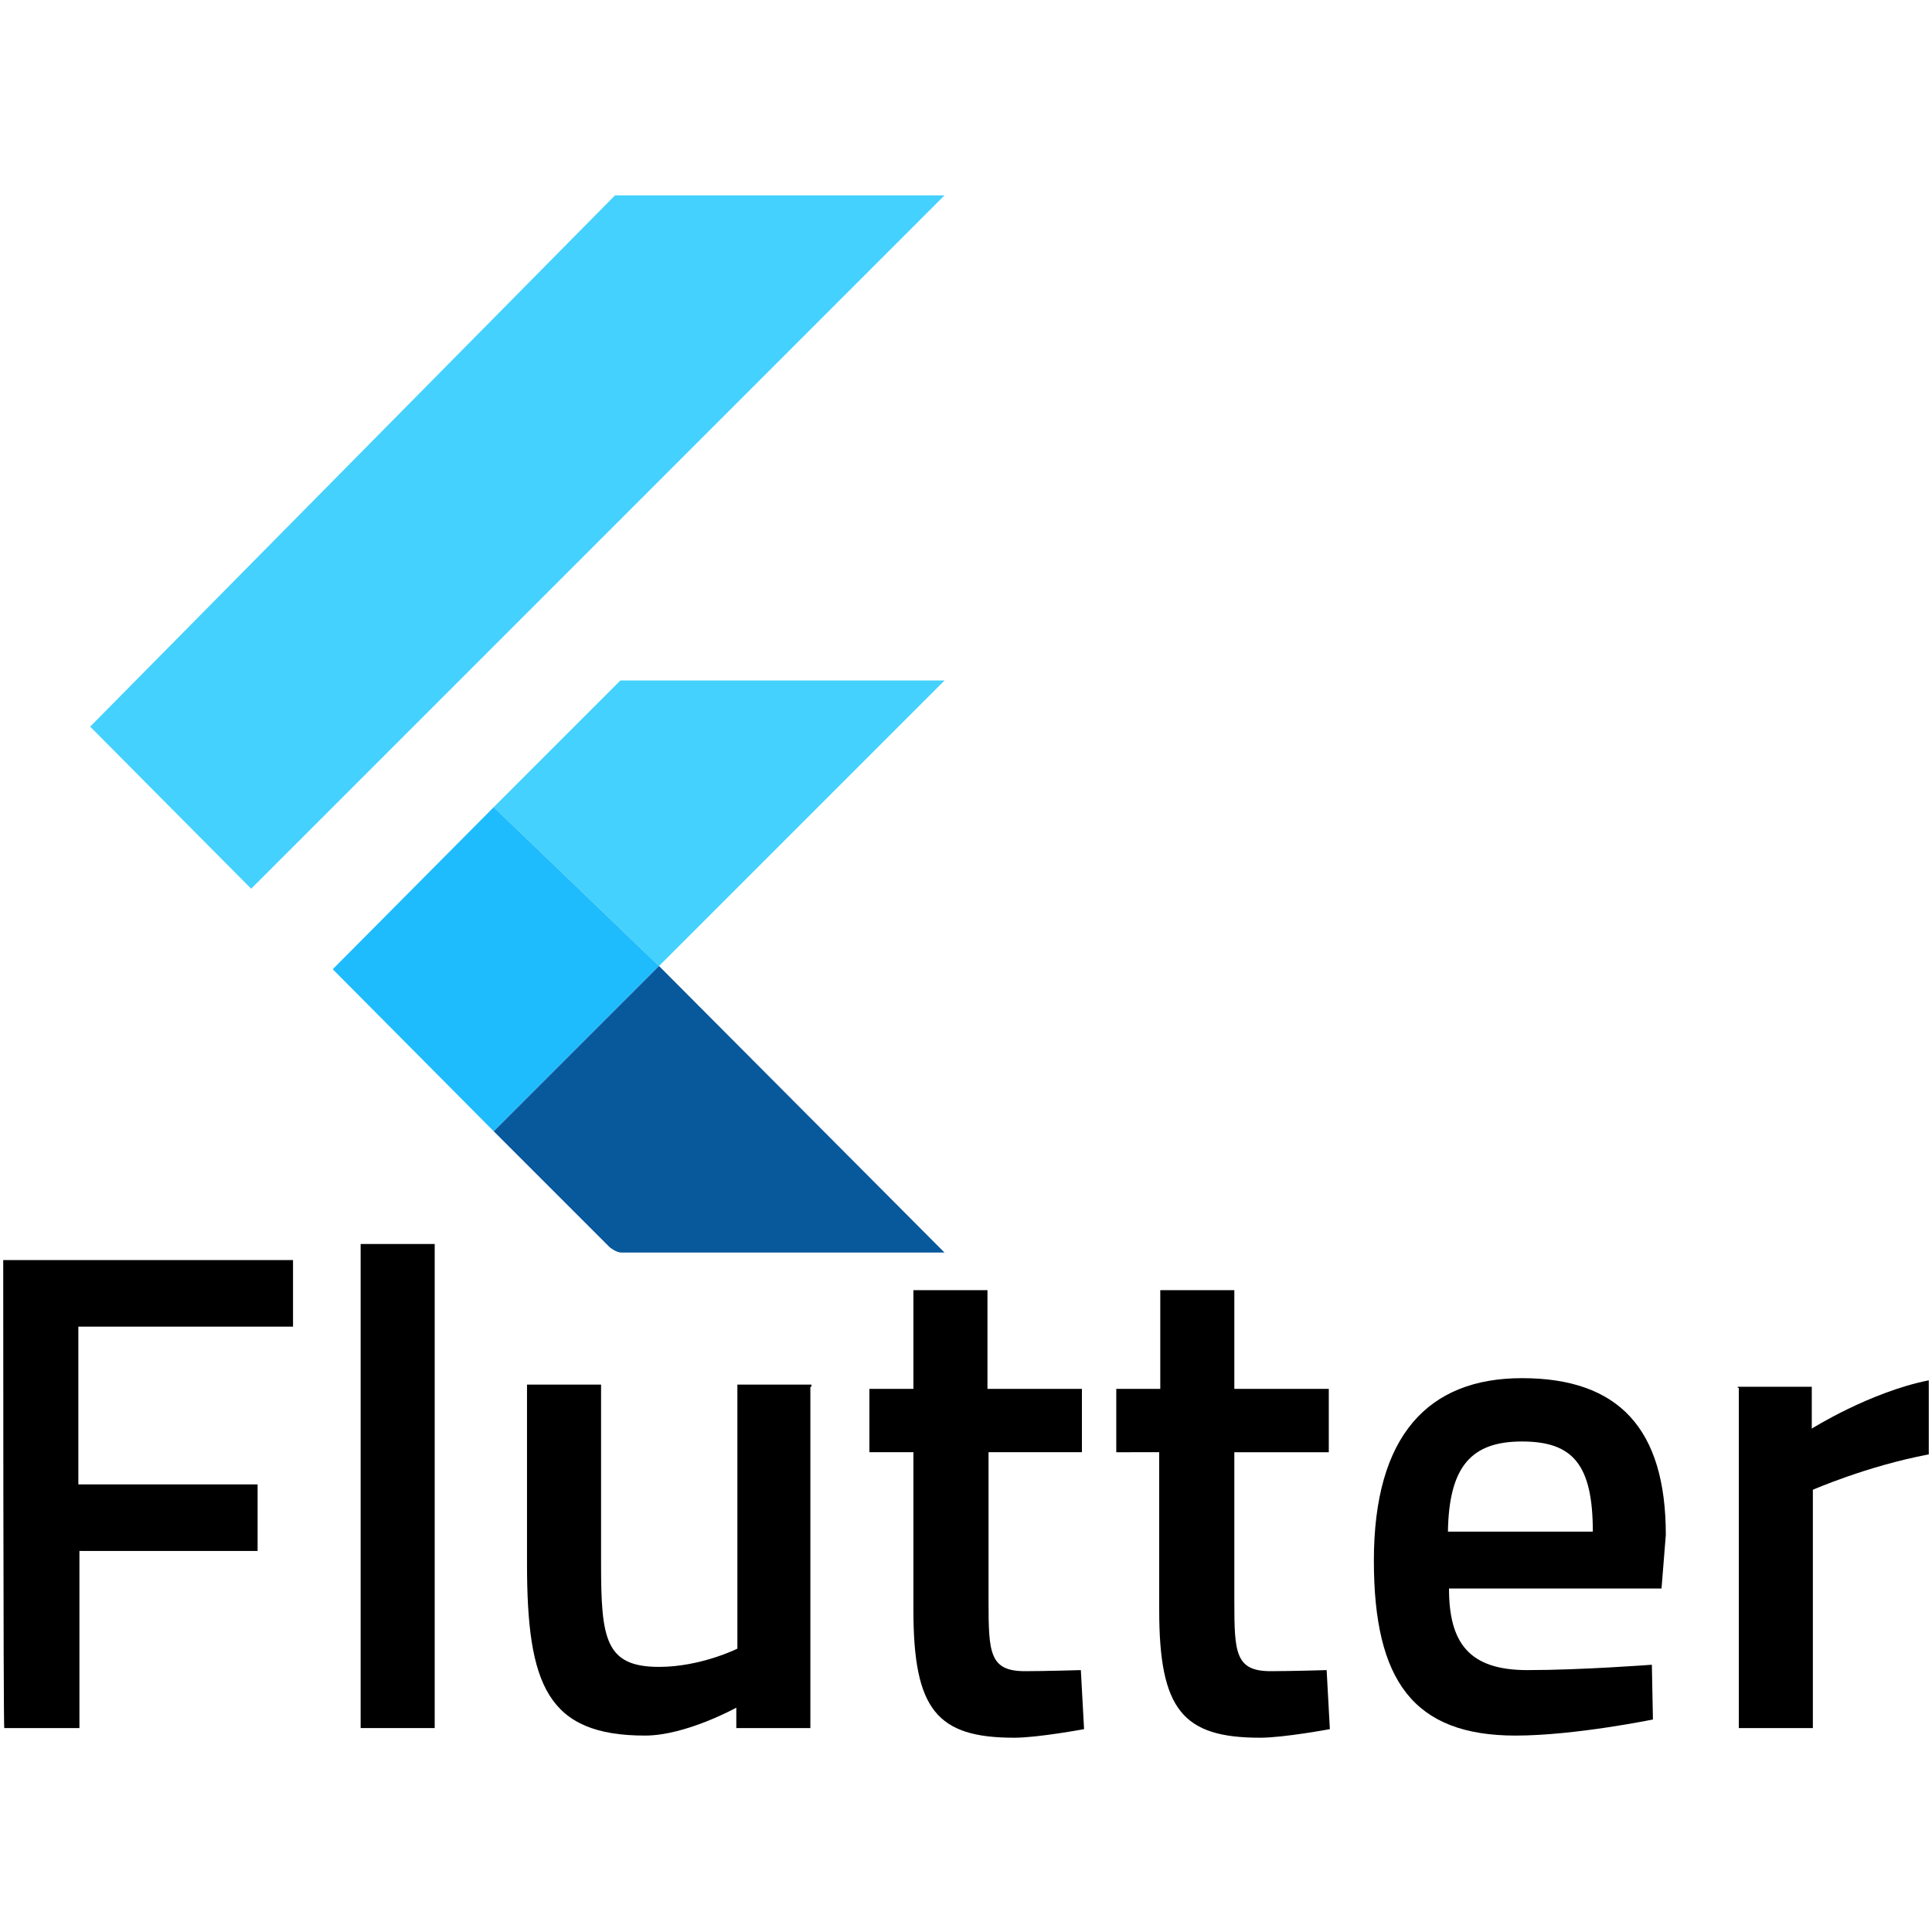 <?xml version="1.0" encoding="UTF-8"?>
<svg xmlns="http://www.w3.org/2000/svg" xmlns:xlink="http://www.w3.org/1999/xlink" version="1.1" id="Ebene_1" x="0px" y="0px" viewBox="0 0 180 180" style="enable-background:new 0 0 180 180;" xml:space="preserve">
<style type="text/css">
	.st0{fill:#44D1FD;}
	.st1{fill:#1FBCFD;}
	.st2{fill:#08589C;}
</style>
<g>
	<g>
		<path d="M0.3,117.4h27v6.2h-20v14.7H24v6.2H7.4v16.5h-7C0.3,161.1,0.3,117.4,0.3,117.4z"></path>
		<path d="M33.6,115.9h6.9V161h-6.9V115.9z"></path>
		<path d="M75.5,129.2V161h-6.9v-1.9c0,0-4.7,2.6-8.5,2.6c-9.1,0-11-4.7-11-16V129h6.9v16.7c0,7,0.4,9.6,5.4,9.6    c3.9,0,7.3-1.7,7.3-1.7V129h6.9V129.2z"></path>
		<path d="M92.1,135.1v14.1c0,4.8,0.1,6.5,3.4,6.5c1.8,0,5.2-0.1,5.2-0.1l0.3,5.5c0,0-4.3,0.8-6.5,0.8c-7.2,0-9.4-2.6-9.4-11.9    v-14.7h-4.1v-5.9h4.1v-9.2h6.9v9.2h8.8v5.9h-8.8V135.1z"></path>
		<path d="M115,135.1v14.1c0,4.8,0.1,6.5,3.4,6.5c1.8,0,5.2-0.1,5.2-0.1l0.3,5.5c0,0-4.3,0.8-6.5,0.8c-7.2,0-9.4-2.6-9.4-11.9v-14.7    H104v-5.9h4.1v-9.2h6.9v9.2h8.8v5.9H115V135.1z"></path>
		<path d="M153.9,155.1l0.1,5.1c0,0-7.3,1.5-12.8,1.5c-9.5,0-13.2-5.1-13.2-16.3c0-11.7,5.1-17,13.8-17c9,0,13.4,4.7,13.4,14.6    l-0.4,5H135c0,5.1,1.9,7.6,7.3,7.6C147.3,155.6,153.9,155.1,153.9,155.1z M148.4,142.7c0-6.3-1.9-8.4-6.6-8.4    c-4.7,0-6.8,2.3-6.9,8.4H148.4z"></path>
		<path d="M161.9,129.2h6.9v3.9c0,0,5.4-3.4,10.9-4.5v6.9c-5.8,1.1-10.8,3.3-10.8,3.3v22.2H162v-31.7H161.9z"></path>
	</g>
	<g>
		<polygon class="st0" points="57.3,18.2 88,18.2 36.9,69.3 23.4,82.8 8.4,67.7   "></polygon>
		<path class="st0" d="M57.8,63.4H88L61.4,90L46,75.2L57.8,63.4z"></path>
		<path class="st1" d="M31,90.3L46,75.2L61.4,90l-0.3,0.3L46,105.4L31,90.3L31,90.3z"></path>
		<path class="st2" d="M46,105.4L61.4,90L88,116.7c-10.2,0-19.9,0-30.1,0c-0.5,0-1.1-0.5-1.1-0.5L46,105.4L46,105.4z"></path>
	</g>
</g>
</svg>
